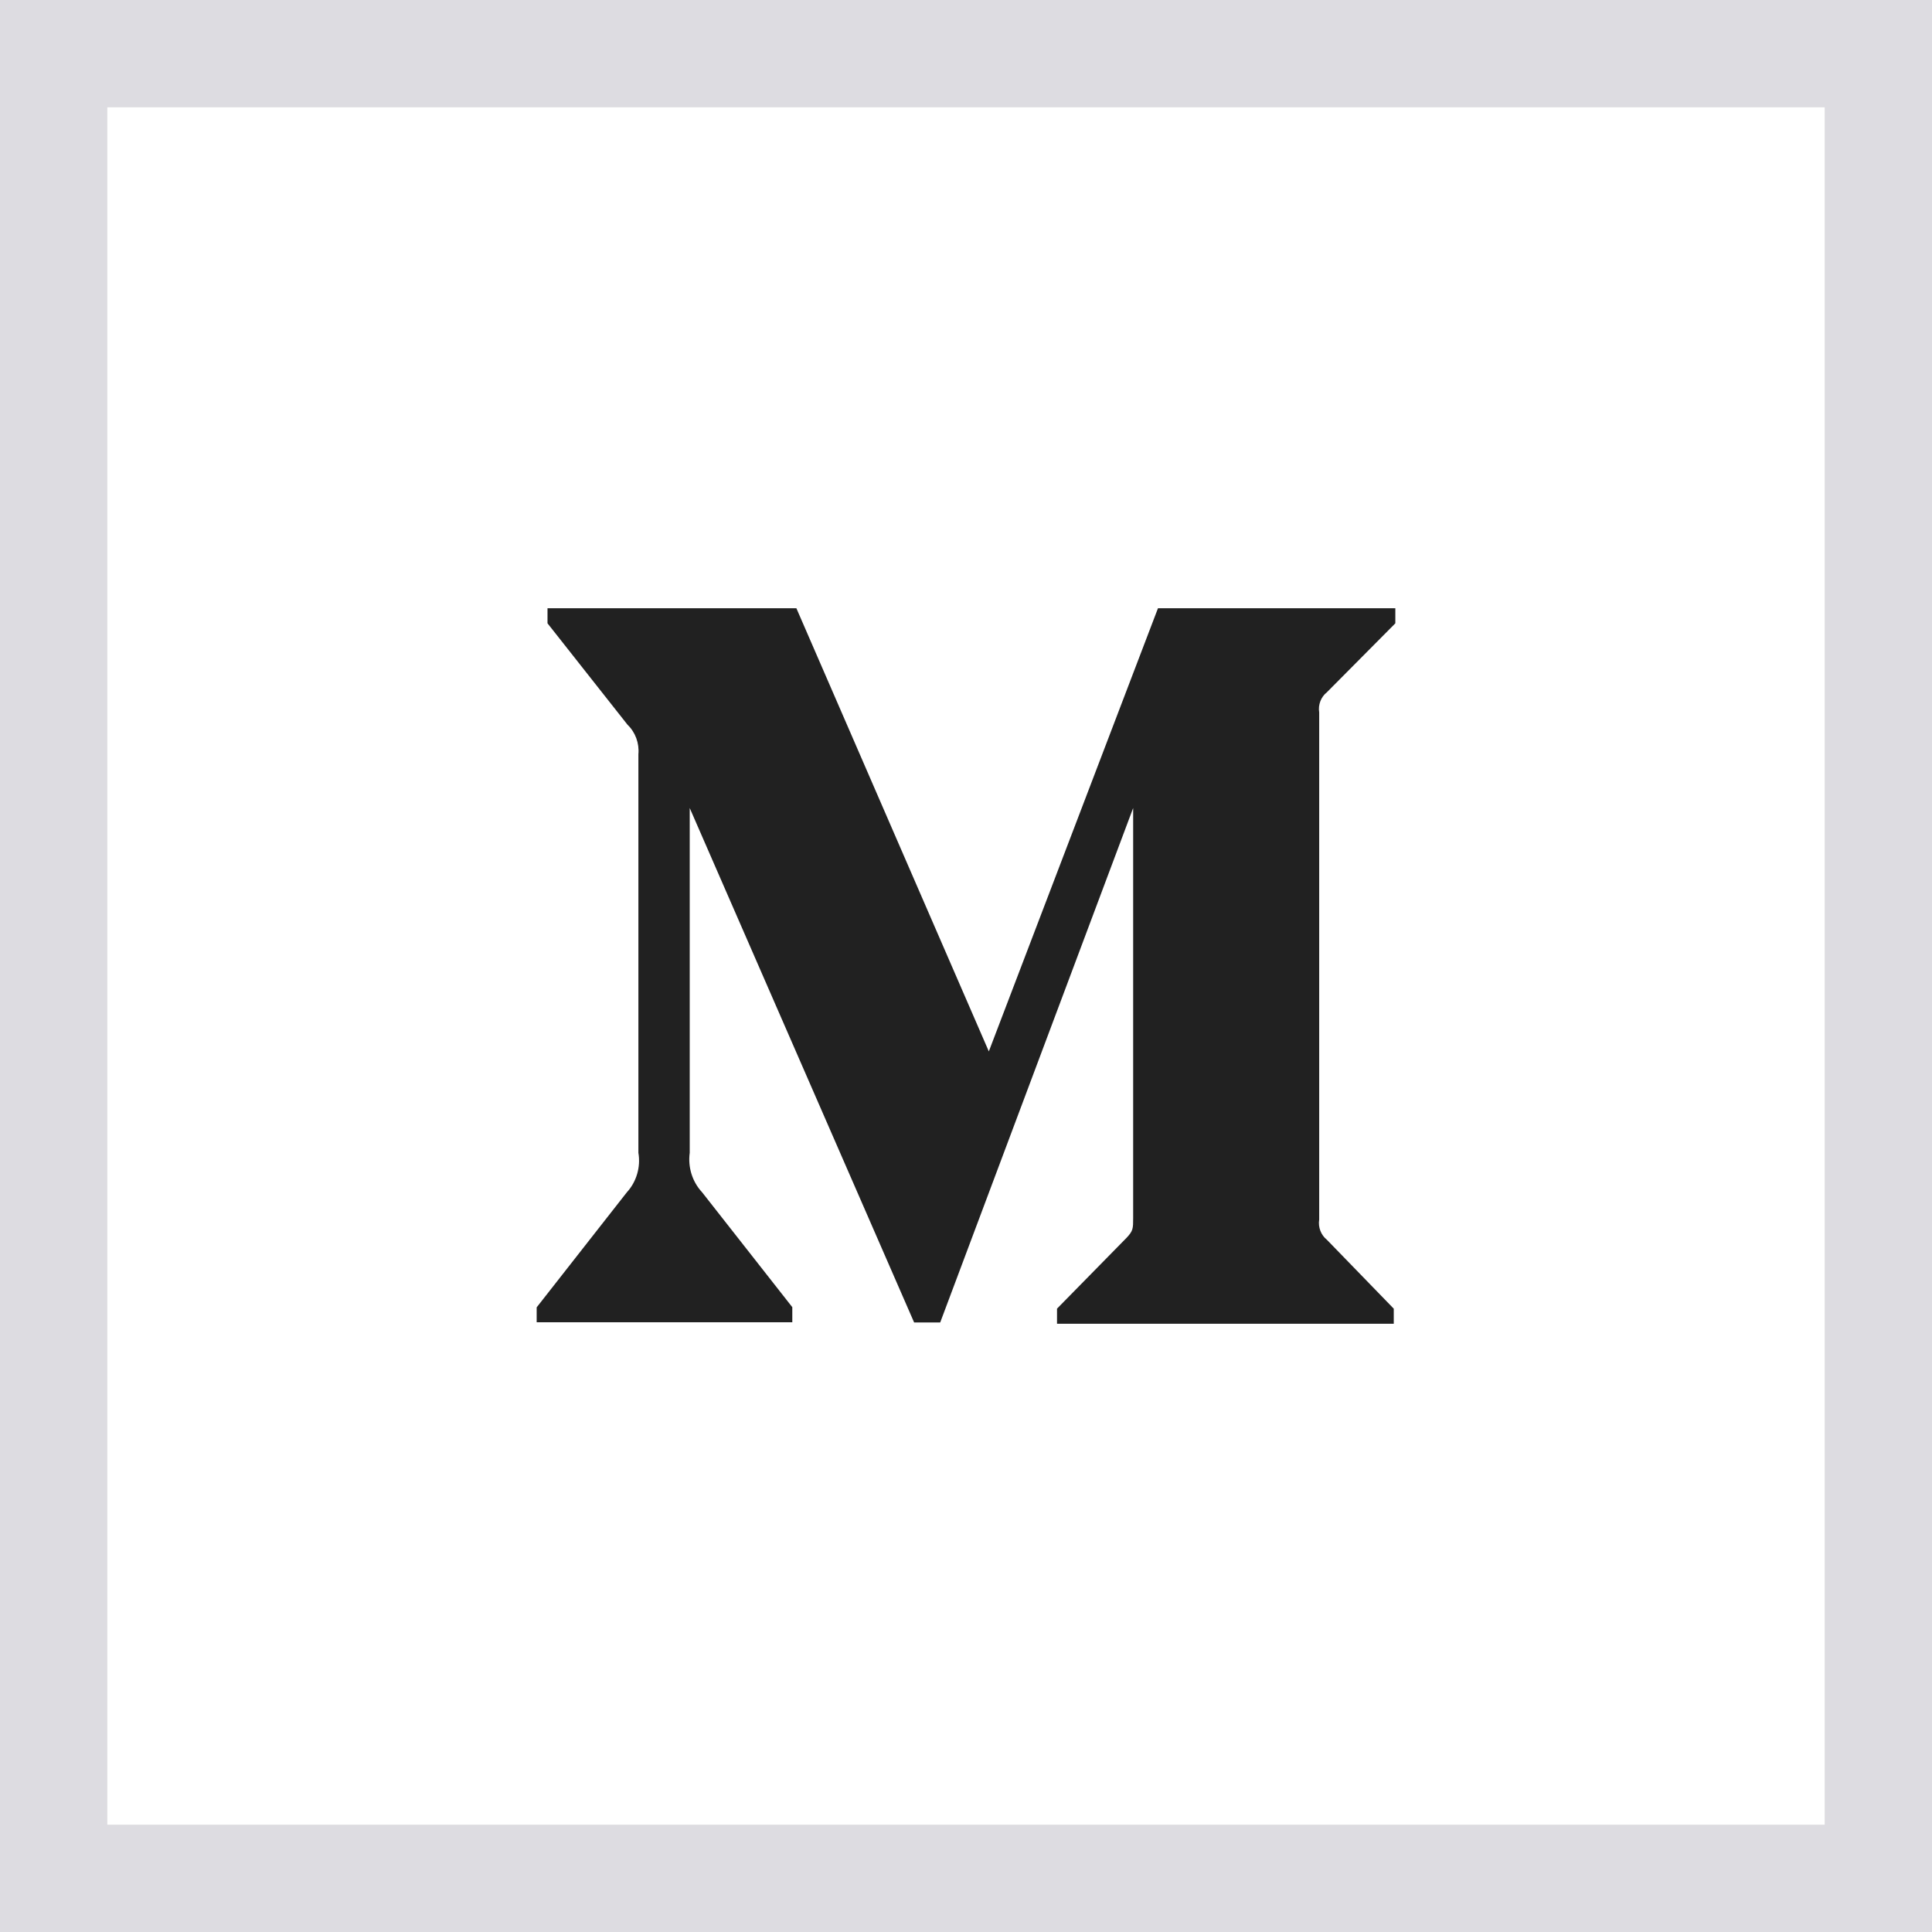 <svg width="54" height="54" viewBox="0 0 54 54" fill="none" xmlns="http://www.w3.org/2000/svg">
<path d="M37.085 19.351L39 17.422V17H32.366L27.638 29.387L22.259 17H15.303V17.422L17.54 20.257C17.758 20.466 17.872 20.773 17.843 21.081V32.221C17.912 32.622 17.788 33.035 17.52 33.326L15 36.541V36.958H22.145V36.536L19.625 33.326C19.352 33.034 19.223 32.628 19.278 32.221V22.585L25.55 36.963H26.279L31.672 22.585V34.039C31.672 34.341 31.672 34.403 31.484 34.601L29.544 36.577V37H38.956V36.578L37.086 34.651C36.922 34.52 36.837 34.301 36.872 34.088V19.913C36.837 19.699 36.921 19.48 37.085 19.351Z" fill="#212121"/>
<rect x="1.5" y="1.5" width="51" height="51" stroke="#DDDCE1" stroke-width="3"/>
</svg>
